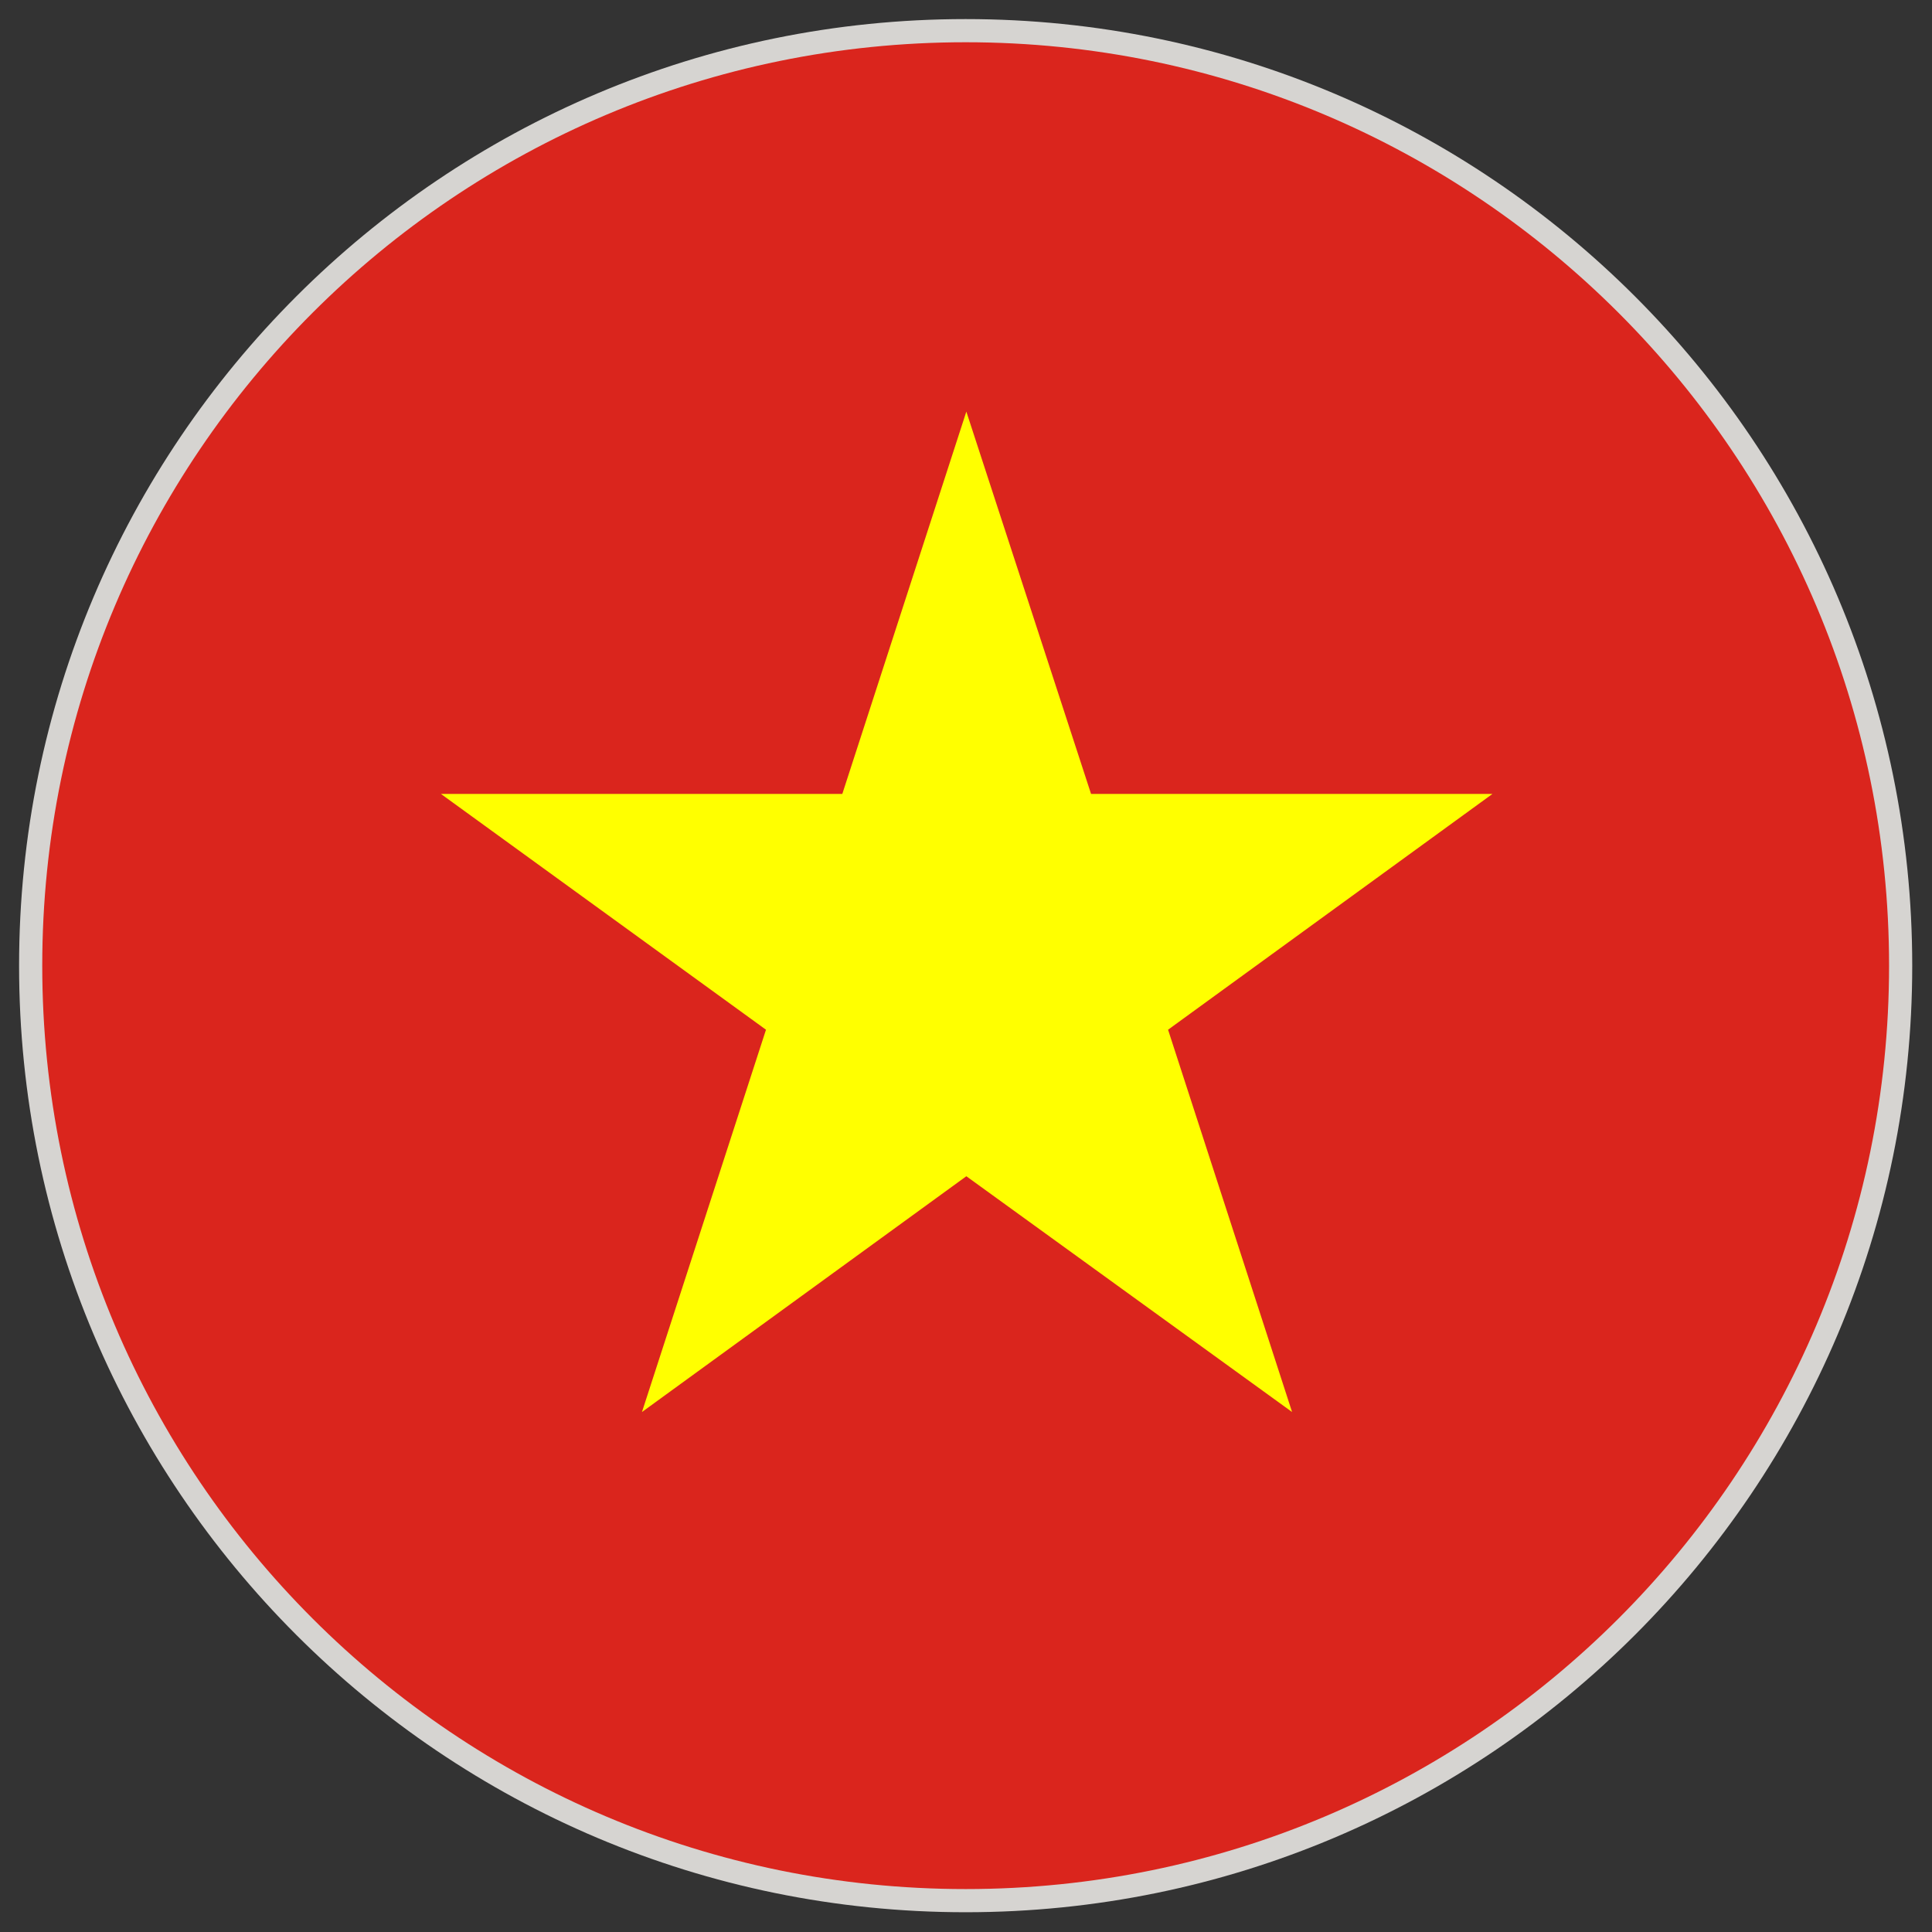 <?xml version="1.0" encoding="UTF-8"?>
<svg id="Warstwa_1" xmlns="http://www.w3.org/2000/svg" version="1.1" xmlns:xlink="http://www.w3.org/1999/xlink" viewBox="0 0 283.5 283.5">
  <rect x="0" y="0" width="283.5" height="283.5" fill="#333333" stroke="none"/>
  <!-- Generator: Adobe Illustrator 29.2.1, SVG Export Plug-In . SVG Version: 2.1.0 Build 116)  -->
  <defs>
    <style>
      .st0 {
        fill: #da251d;
      }

      .st1 {
        fill: none;
      }

      .st2 {
        fill: #d6d4d1;
      }

      .st3 {
        clip-path: url(#clippath);
      }

      .st4 {
        fill: #ff0;
      }
    </style>
    <clipPath id="clippath">
      <path class="st1" d="M141.7,6.2c74.8,0,135.5,60.7,135.5,135.5s-60.7,135.5-135.5,135.5S6.2,216.6,6.2,141.7,66.9,6.2,141.7,6.2h0Z"/>
    </clipPath>
  </defs>
  <path class="st2" d="M141.7,2.8c76.7,0,138.9,62.2,138.9,138.9s-62.2,138.9-138.9,138.9S2.8,218.4,2.8,141.7,65,2.8,141.7,2.8h0Z"/>
  <g class="st3">
    <g>
      <rect id="_x31_" class="st0" x="-61.5" y="6.2" width="406.5" height="271"/>
      <polygon id="_x31_1" data-name="_x31_" class="st4" points="141.8 172.6 189.6 207.2 171.4 151.1 219 116.5 160.1 116.5 141.8 60.4 123.6 116.5 64.7 116.5 112.4 151.1 94.2 207.2 141.8 172.6"/>
    </g>
  </g>
</svg>
